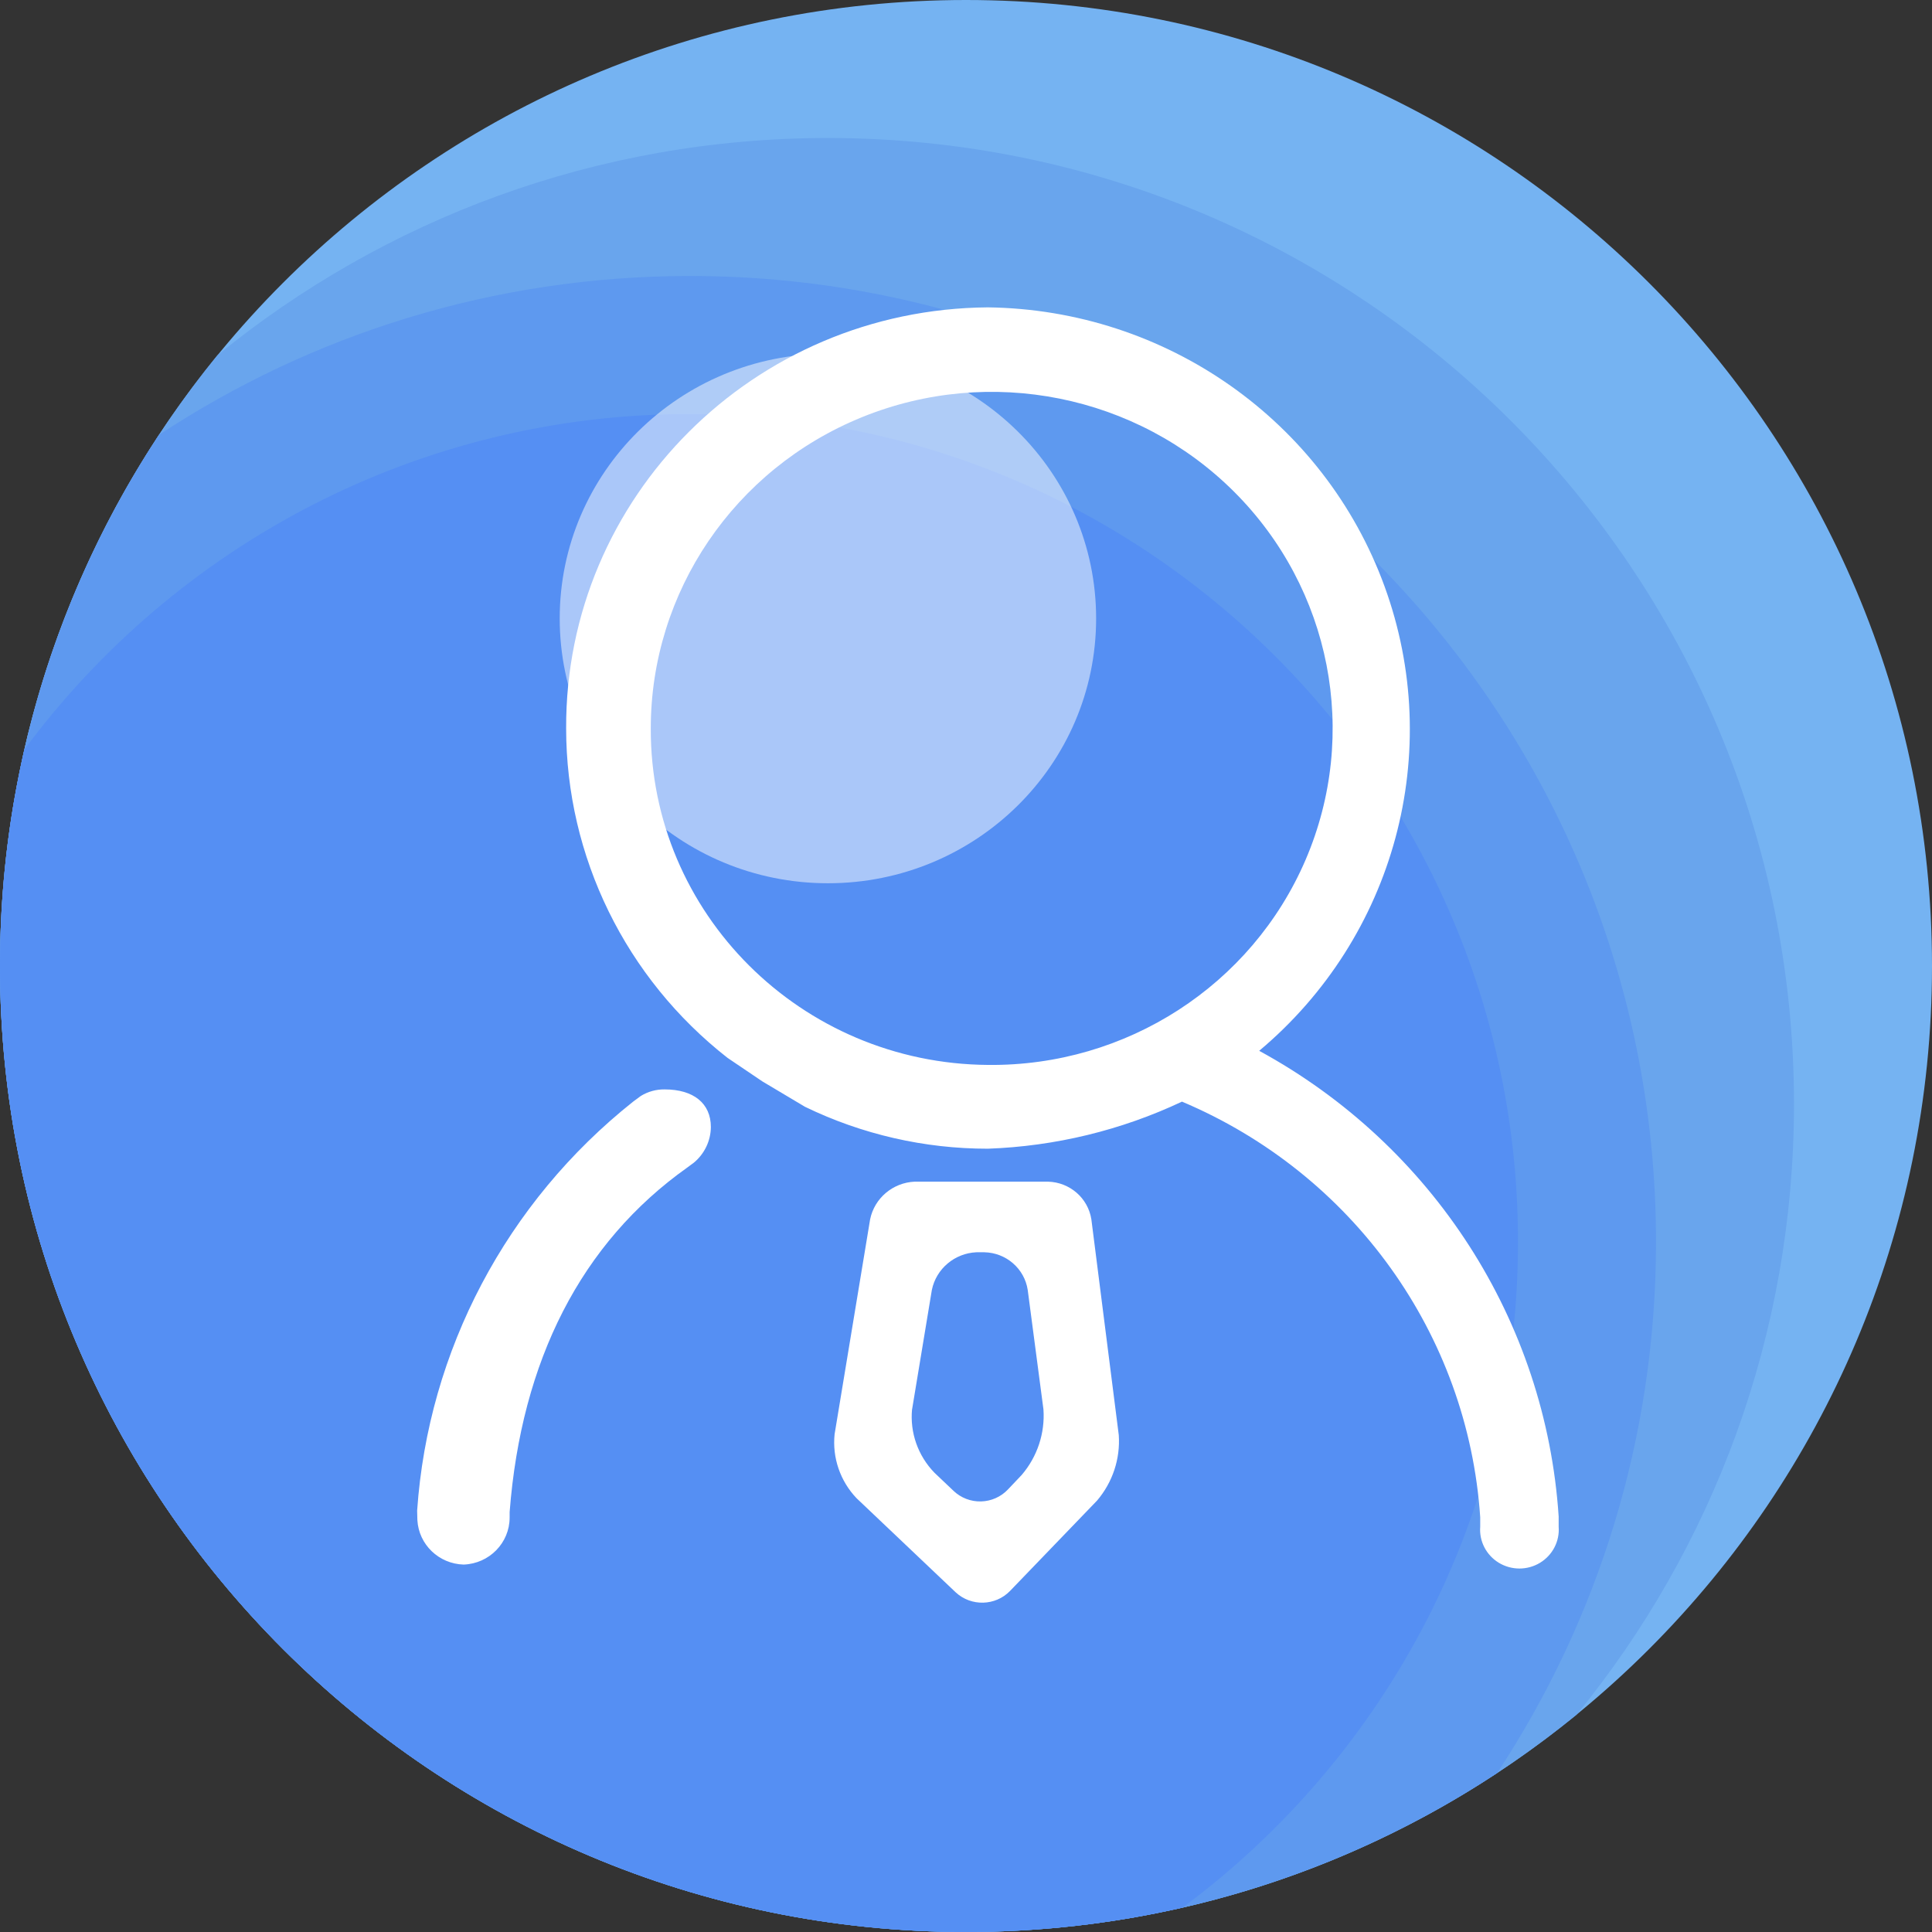 <?xml version="1.0" encoding="UTF-8"?>
<svg width="88px" height="88px" viewBox="0 0 88 88" version="1.1" xmlns="http://www.w3.org/2000/svg" xmlns:xlink="http://www.w3.org/1999/xlink">
    <rect x="0" y="0" width="88" height="88" fill="#333333" stroke="none"/>
    <title>编组 13</title>
    <g id="3-1确认版" stroke="none" stroke-width="1" fill="none" fill-rule="evenodd">
        <g id="合伙人招募" transform="translate(-916, -2100)" fill-rule="nonzero">
            <g id="编组-9" transform="translate(0, 1896)">
                <g id="编组-13" transform="translate(916, 204)">
                    <g id="背景备份">
                        <path d="M0,44 C0,68.301 19.699,88 44,88 C68.301,88 88,68.301 88,44 C88,19.699 68.301,0 44,0 C19.699,0 0,19.699 0,44 Z" id="路径" fill="#75B3F2"></path>
                        <path d="M37.714,6.286 C27.166,6.286 17.482,9.998 9.9,16.186 C3.712,23.768 3.63797881e-12,33.452 3.63797881e-12,44 C3.63797881e-12,68.298 19.702,88 44,88 C54.548,88 64.232,84.287 71.814,78.1 C78.002,70.518 81.714,60.834 81.714,50.286 C81.714,25.988 62.013,6.286 37.714,6.286 Z" id="路径" fill="#69A5ED"></path>
                        <path d="M31.429,12.571 C22.491,12.571 14.182,15.233 7.238,19.81 C2.662,26.754 3.63797881e-12,35.062 3.63797881e-12,44 C3.63797881e-12,68.298 19.702,88 44,88 C52.938,88 61.246,85.338 68.19,80.762 C72.767,73.818 75.429,65.509 75.429,56.571 C75.429,32.273 55.727,12.571 31.429,12.571 Z" id="路径" fill="#5E99EF"></path>
                        <path d="M31.429,18.857 C19.004,18.857 7.985,24.868 1.11,34.139 C0.383,37.302 0,40.612 0,44 C0,68.298 19.702,88 44,88 C47.388,88 50.698,87.617 53.861,86.89 C63.132,80.015 69.143,68.996 69.143,56.571 C69.143,35.74 52.26,18.857 31.429,18.857 Z" id="路径" fill="#558FF3"></path>
                    </g>
                    <g id="编组" transform="translate(19, 14)" fill="#FFFFFF">
                        <path d="M6.494,14.171 C6.494,20.831 11.964,26.231 18.711,26.231 C25.458,26.231 30.927,20.831 30.927,14.171 C30.927,7.511 25.458,2.112 18.711,2.112 C11.964,2.112 6.494,7.511 6.494,14.171 Z" id="路径" opacity="0.503"></path>
                        <path d="M0,54.809 C0.502,47.515 4.069,40.761 9.839,36.178 L10.186,35.921 C10.511,35.72 10.888,35.616 11.272,35.621 C12.586,35.621 13.379,36.253 13.379,37.336 C13.373,37.961 13.091,38.552 12.608,38.955 L12.304,39.18 C7.471,42.61 4.746,47.97 4.213,54.873 L4.213,55.12 C4.214,56.275 3.287,57.223 2.118,57.264 C0.988,57.232 0.073,56.351 0.011,55.238 L0,54.809 Z M6.787,19.177 C6.745,8.652 15.335,0.077 25.997,0 C34.113,0.104 41.312,5.167 44.063,12.704 C46.814,20.242 44.54,28.674 38.355,33.863 C46.269,38.176 51.41,46.172 51.995,55.077 L51.995,55.538 C52.047,56.201 51.718,56.836 51.144,57.184 C50.57,57.531 49.847,57.531 49.272,57.184 C48.698,56.836 48.369,56.201 48.422,55.538 L48.422,55.109 C47.864,46.778 42.614,39.461 34.837,36.178 C32.07,37.483 29.061,38.212 25.997,38.322 C23.11,38.324 20.26,37.671 17.668,36.414 L15.724,35.256 L14.139,34.185 C9.496,30.552 6.789,25.025 6.787,19.177 L6.787,19.177 Z M26.008,34.506 C32.303,34.571 38.016,30.878 40.471,25.156 C42.926,19.433 41.637,12.814 37.209,8.396 C32.781,3.979 26.089,2.638 20.267,5 C14.444,7.363 10.643,12.963 10.642,19.177 C10.612,27.593 17.483,34.447 26.008,34.506 L26.008,34.506 Z" id="形状"></path>
                        <path d="M27.007,58.464 C26.34,59.153 25.235,59.181 24.531,58.529 L20.014,54.241 C19.269,53.458 18.904,52.394 19.015,51.325 L20.633,41.538 C20.831,40.574 21.668,39.867 22.663,39.823 L28.734,39.823 C29.726,39.848 30.558,40.57 30.71,41.538 L31.959,51.368 C32.032,52.45 31.677,53.518 30.971,54.348 L27.007,58.464 Z M22.544,50.178 C22.438,51.247 22.811,52.308 23.565,53.083 L24.434,53.908 C24.769,54.227 25.22,54.4 25.685,54.388 C26.151,54.376 26.592,54.18 26.909,53.844 L27.539,53.18 C28.248,52.35 28.602,51.282 28.528,50.199 L27.811,44.754 C27.663,43.784 26.828,43.059 25.834,43.039 L25.476,43.039 C24.481,43.083 23.644,43.79 23.445,44.754 L22.544,50.199 L22.544,50.178 Z" id="形状"></path>
                    </g>
                </g>
            </g>
        </g>
    </g>
</svg>